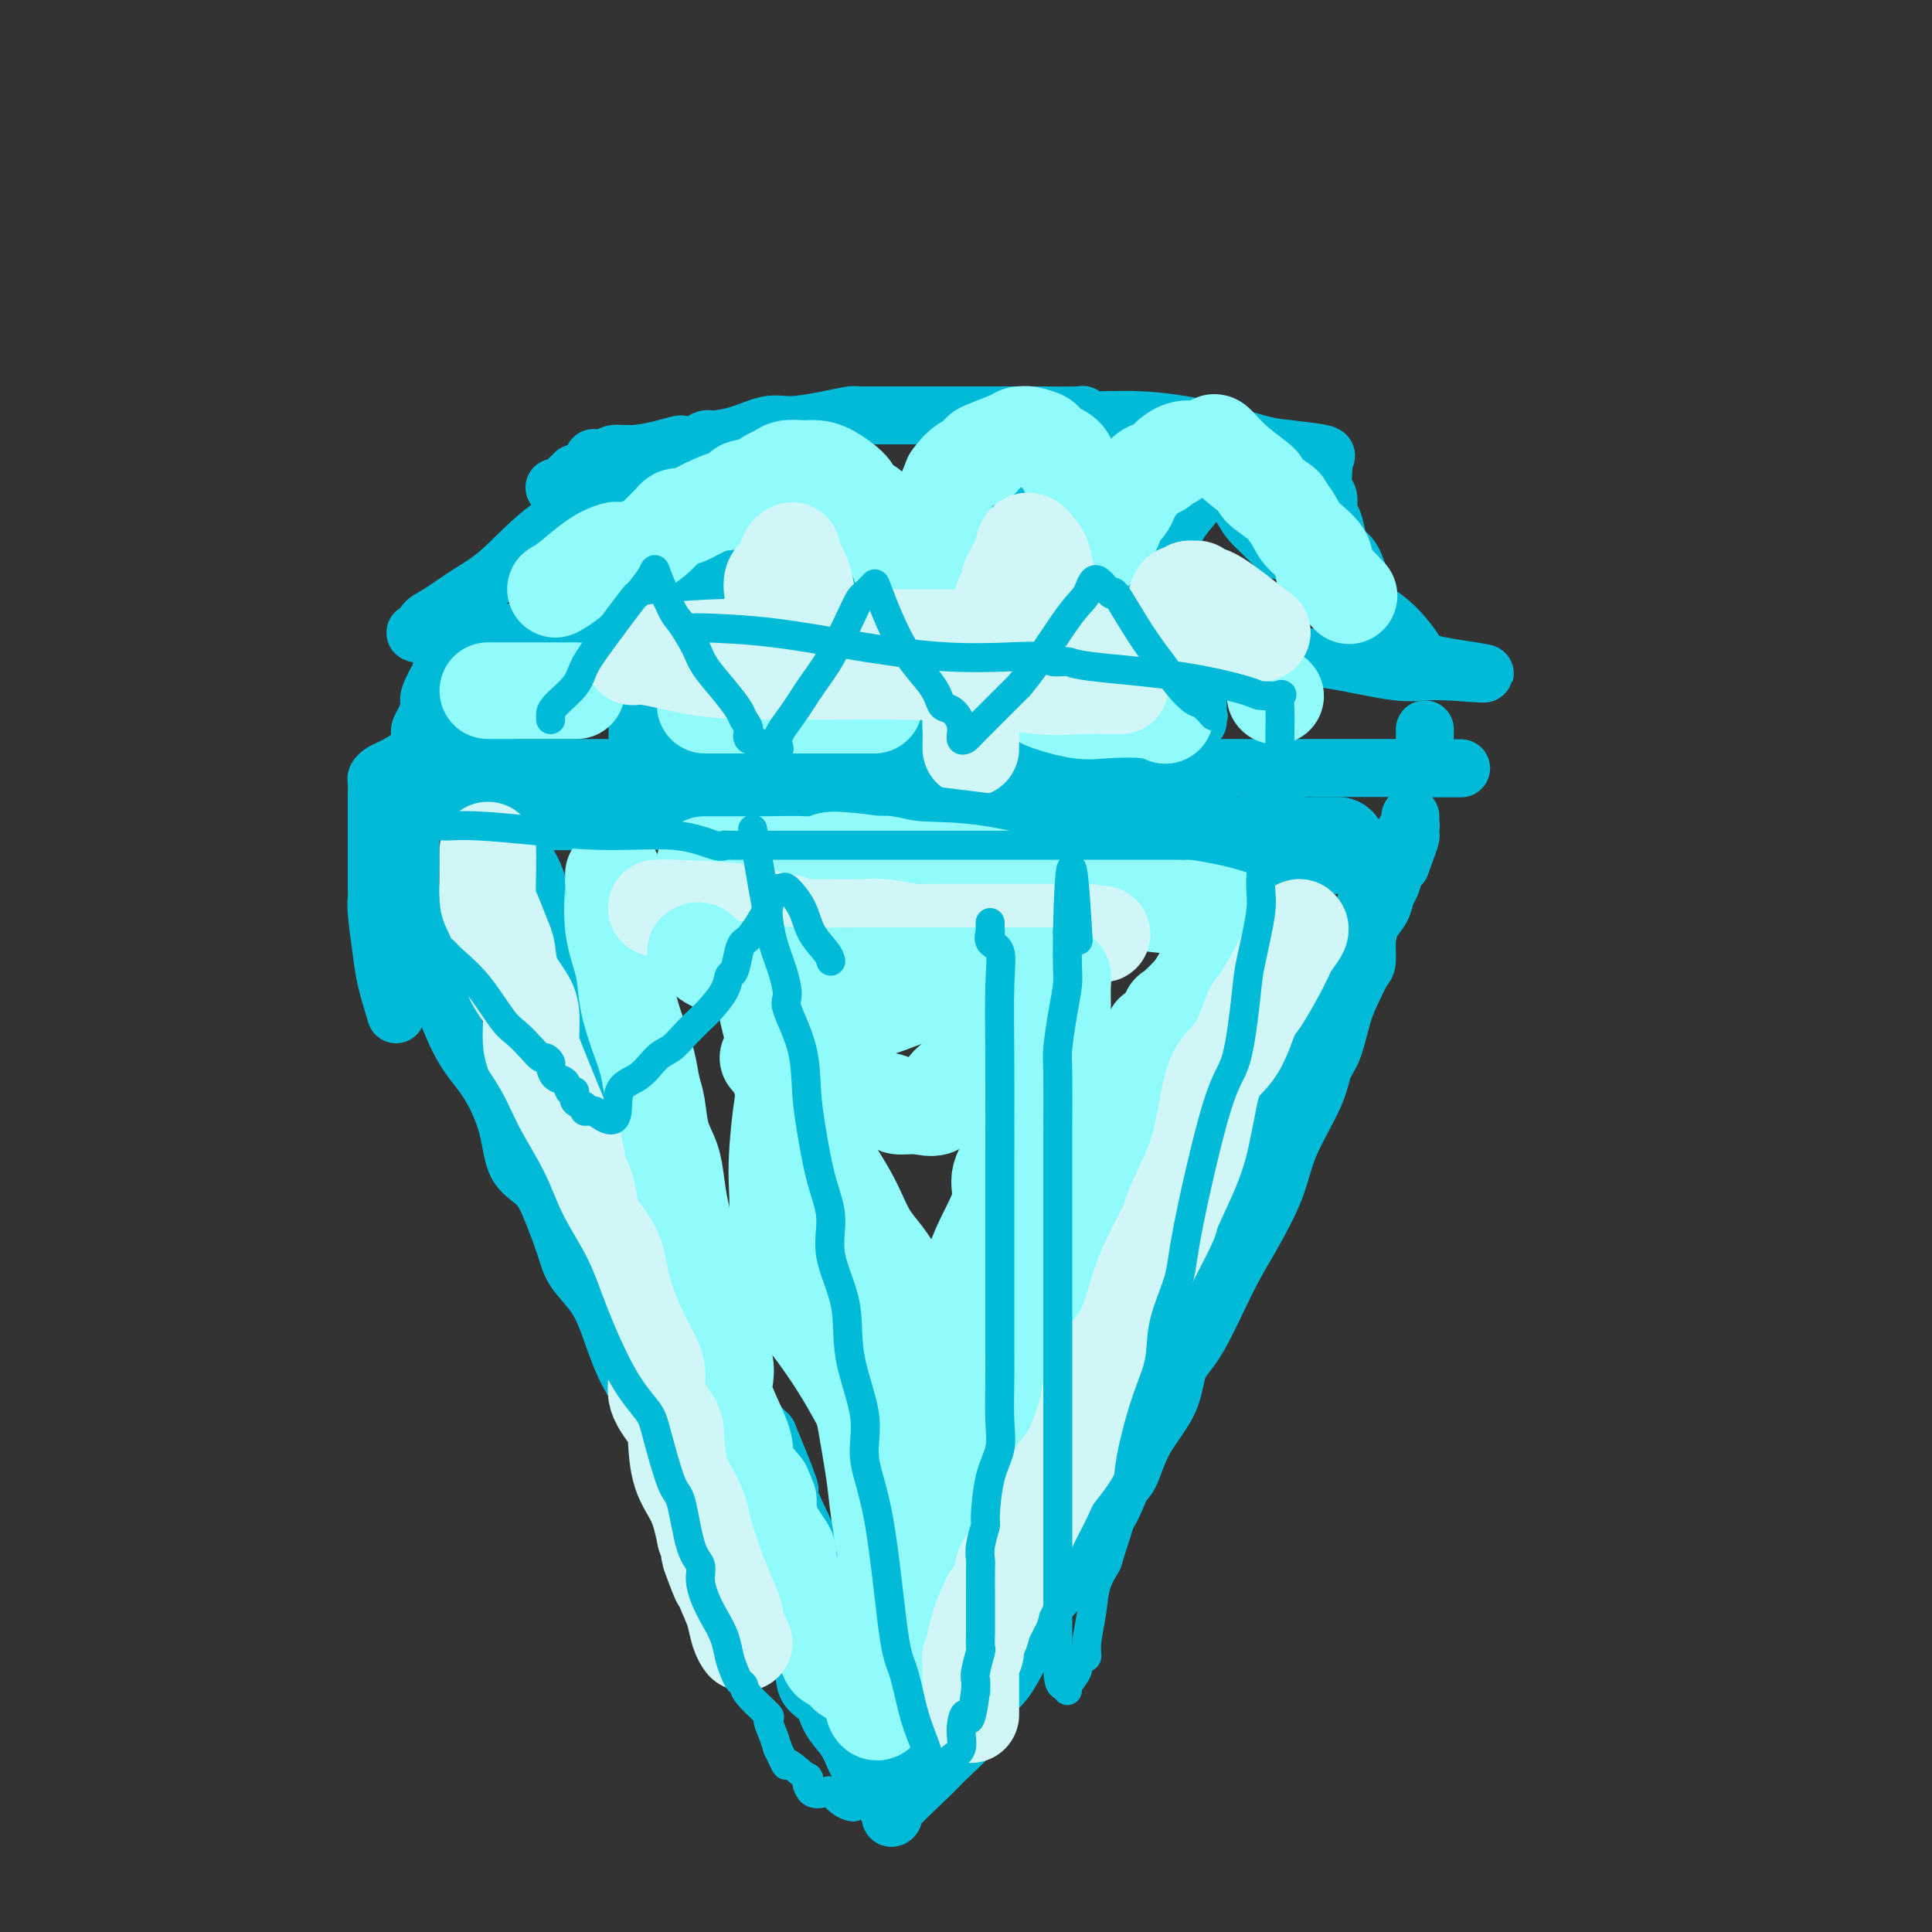 <svg viewBox='0 0 400 400' version='1.1' xmlns='http://www.w3.org/2000/svg' xmlns:xlink='http://www.w3.org/1999/xlink'><rect x="0" y="0" width="400" height="400" fill="#333333" stroke="none"/><g fill='none' stroke='rgb(0,186,216)' stroke-width='12' stroke-linecap='round' stroke-linejoin='round'><path d='M130,94c-0.770,0.314 -1.540,0.628 -2,2c-0.460,1.372 -0.608,3.803 -3,6c-2.392,2.197 -7.026,4.160 -11,7c-3.974,2.840 -7.288,6.558 -10,9c-2.712,2.442 -4.822,3.607 -7,5c-2.178,1.393 -4.422,3.014 -6,4c-1.578,0.986 -2.489,1.336 -3,2c-0.511,0.664 -0.622,1.642 -1,2c-0.378,0.358 -1.024,0.096 -1,0c0.024,-0.096 0.719,-0.026 1,0c0.281,0.026 0.147,0.007 1,0c0.853,-0.007 2.691,-0.002 10,0c7.309,0.002 20.088,0.001 29,0c8.912,-0.001 13.956,-0.000 19,0'/><path d='M146,131c9.731,-0.000 4.059,-0.000 4,0c-0.059,0.000 5.497,0.000 9,0c3.503,-0.000 4.954,-0.001 7,0c2.046,0.001 4.686,0.004 8,0c3.314,-0.004 7.303,-0.015 11,0c3.697,0.015 7.101,0.057 11,0c3.899,-0.057 8.293,-0.213 11,0c2.707,0.213 3.727,0.795 5,1c1.273,0.205 2.800,0.035 4,0c1.200,-0.035 2.075,0.067 3,0c0.925,-0.067 1.900,-0.303 6,0c4.100,0.303 11.324,1.147 17,2c5.676,0.853 9.805,1.717 14,2c4.195,0.283 8.455,-0.015 12,0c3.545,0.015 6.375,0.344 10,1c3.625,0.656 8.044,1.640 11,2c2.956,0.360 4.450,0.097 6,0c1.550,-0.097 3.157,-0.028 4,0c0.843,0.028 0.921,0.014 1,0'/><path d='M300,139c14.476,1.126 4.167,-0.060 -1,-1c-5.167,-0.940 -5.192,-1.636 -6,-3c-0.808,-1.364 -2.398,-3.398 -4,-5c-1.602,-1.602 -3.216,-2.772 -4,-3c-0.784,-0.228 -0.738,0.486 -1,0c-0.262,-0.486 -0.833,-2.171 -1,-3c-0.167,-0.829 0.072,-0.800 0,-1c-0.072,-0.200 -0.453,-0.628 -1,-2c-0.547,-1.372 -1.261,-3.689 -2,-5c-0.739,-1.311 -1.503,-1.615 -2,-2c-0.497,-0.385 -0.725,-0.849 -1,-2c-0.275,-1.151 -0.596,-2.988 -1,-4c-0.404,-1.012 -0.893,-1.199 -1,-2c-0.107,-0.801 0.166,-2.218 0,-3c-0.166,-0.782 -0.771,-0.931 -1,-2c-0.229,-1.069 -0.081,-3.060 0,-4c0.081,-0.940 0.094,-0.829 0,-1c-0.094,-0.171 -0.294,-0.623 0,-1c0.294,-0.377 1.084,-0.679 0,-1c-1.084,-0.321 -4.042,-0.660 -7,-1'/><path d='M267,93c-1.955,-0.233 -3.344,-0.315 -6,-1c-2.656,-0.685 -6.581,-1.973 -11,-3c-4.419,-1.027 -9.334,-1.792 -14,-2c-4.666,-0.208 -9.085,0.140 -11,0c-1.915,-0.140 -1.327,-0.770 -1,-1c0.327,-0.230 0.393,-0.062 -1,0c-1.393,0.062 -4.244,0.017 -7,0c-2.756,-0.017 -5.417,-0.004 -9,0c-3.583,0.004 -8.088,0.001 -12,0c-3.912,-0.001 -7.231,-0.001 -10,0c-2.769,0.001 -4.989,0.003 -6,0c-1.011,-0.003 -0.811,-0.011 -1,0c-0.189,0.011 -0.765,0.040 -1,0c-0.235,-0.040 -0.130,-0.148 -1,0c-0.870,0.148 -2.717,0.551 -5,1c-2.283,0.449 -5.003,0.944 -7,1c-1.997,0.056 -3.270,-0.325 -5,0c-1.730,0.325 -3.917,1.358 -6,2c-2.083,0.642 -4.064,0.894 -5,1c-0.936,0.106 -0.829,0.067 -1,0c-0.171,-0.067 -0.620,-0.162 -1,0c-0.380,0.162 -0.690,0.581 -1,1'/><path d='M145,92c-5.540,0.885 -3.890,0.097 -4,0c-0.110,-0.097 -1.979,0.496 -4,1c-2.021,0.504 -4.196,0.920 -6,1c-1.804,0.080 -3.239,-0.177 -4,0c-0.761,0.177 -0.847,0.786 -1,1c-0.153,0.214 -0.373,0.033 -1,0c-0.627,-0.033 -1.660,0.081 -2,0c-0.340,-0.081 0.014,-0.358 0,0c-0.014,0.358 -0.395,1.350 -1,2c-0.605,0.650 -1.433,0.957 -2,1c-0.567,0.043 -0.872,-0.177 -1,0c-0.128,0.177 -0.080,0.751 0,1c0.080,0.249 0.193,0.172 0,0c-0.193,-0.172 -0.691,-0.438 -1,0c-0.309,0.438 -0.429,1.579 -1,2c-0.571,0.421 -1.592,0.120 -2,0c-0.408,-0.120 -0.204,-0.060 0,0'/><path d='M94,131c-0.300,0.222 -0.600,0.444 -1,1c-0.400,0.556 -0.899,1.445 -1,2c-0.101,0.555 0.198,0.777 0,2c-0.198,1.223 -0.893,3.447 -1,4c-0.107,0.553 0.374,-0.567 0,0c-0.374,0.567 -1.603,2.820 -2,4c-0.397,1.180 0.037,1.286 0,2c-0.037,0.714 -0.546,2.037 -1,3c-0.454,0.963 -0.854,1.568 -1,2c-0.146,0.432 -0.040,0.693 0,1c0.040,0.307 0.012,0.660 0,1c-0.012,0.340 -0.008,0.668 0,1c0.008,0.332 0.019,0.667 0,1c-0.019,0.333 -0.070,0.664 0,1c0.070,0.336 0.259,0.679 0,1c-0.259,0.321 -0.967,0.622 0,1c0.967,0.378 3.609,0.833 6,1c2.391,0.167 4.530,0.045 6,0c1.470,-0.045 2.271,-0.012 4,0c1.729,0.012 4.387,0.003 7,0c2.613,-0.003 5.180,-0.001 7,0c1.820,0.001 2.892,0.000 4,0c1.108,-0.000 2.253,-0.000 4,0c1.747,0.000 4.097,0.000 5,0c0.903,-0.000 0.361,-0.000 3,0c2.639,0.000 8.460,0.000 11,0c2.540,-0.000 1.799,-0.000 3,0c1.201,0.000 4.343,0.000 8,0c3.657,-0.000 7.828,-0.000 12,0'/><path d='M167,159c14.052,0.155 9.181,0.041 9,0c-0.181,-0.041 4.328,-0.011 7,0c2.672,0.011 3.507,0.003 5,0c1.493,-0.003 3.643,-0.001 5,0c1.357,0.001 1.921,0.000 3,0c1.079,-0.000 2.674,-0.000 4,0c1.326,0.000 2.383,0.000 4,0c1.617,-0.000 3.794,-0.000 6,0c2.206,0.000 4.443,0.000 6,0c1.557,-0.000 2.436,-0.000 4,0c1.564,0.000 3.813,0.000 6,0c2.187,-0.000 4.310,-0.000 6,0c1.690,0.000 2.945,0.000 5,0c2.055,-0.000 4.910,-0.000 7,0c2.090,0.000 3.416,0.000 6,0c2.584,-0.000 6.427,-0.000 9,0c2.573,0.000 3.874,0.000 5,0c1.126,-0.000 2.075,-0.000 3,0c0.925,0.000 1.826,0.000 3,0c1.174,-0.000 2.622,-0.000 4,0c1.378,0.000 2.687,0.000 4,0c1.313,-0.000 2.629,-0.000 4,0c1.371,0.000 2.798,0.000 4,0c1.202,0.000 2.178,0.000 3,0c0.822,0.000 1.491,0.000 2,0c0.509,0.000 0.860,0.000 1,0c0.140,0.000 0.070,0.000 0,0'/><path d='M292,159c19.730,0.047 6.555,0.163 2,0c-4.555,-0.163 -0.488,-0.607 1,-1c1.488,-0.393 0.399,-0.735 0,-1c-0.399,-0.265 -0.107,-0.453 0,-1c0.107,-0.547 0.029,-1.453 0,-2c-0.029,-0.547 -0.008,-0.734 0,-1c0.008,-0.266 0.002,-0.610 0,-1c-0.002,-0.390 -0.001,-0.826 0,-1c0.001,-0.174 0.000,-0.087 0,0'/><path d='M136,123c0.326,0.100 0.653,0.201 2,0c1.347,-0.201 3.715,-0.702 5,-1c1.285,-0.298 1.487,-0.391 2,-1c0.513,-0.609 1.337,-1.734 3,-3c1.663,-1.266 4.165,-2.672 5,-3c0.835,-0.328 0.003,0.421 1,-1c0.997,-1.421 3.822,-5.011 5,-7c1.178,-1.989 0.708,-2.376 1,-3c0.292,-0.624 1.346,-1.485 2,-2c0.654,-0.515 0.907,-0.683 1,-1c0.093,-0.317 0.028,-0.784 0,-1c-0.028,-0.216 -0.017,-0.183 0,0c0.017,0.183 0.039,0.515 1,2c0.961,1.485 2.859,4.123 4,6c1.141,1.877 1.524,2.992 2,4c0.476,1.008 1.045,1.909 2,3c0.955,1.091 2.296,2.371 3,3c0.704,0.629 0.773,0.608 1,1c0.227,0.392 0.614,1.196 1,2'/><path d='M177,121c2.508,3.110 1.278,1.385 1,1c-0.278,-0.385 0.395,0.569 1,1c0.605,0.431 1.142,0.337 2,1c0.858,0.663 2.037,2.081 3,3c0.963,0.919 1.710,1.338 3,2c1.290,0.662 3.123,1.565 4,2c0.877,0.435 0.797,0.400 1,0c0.203,-0.400 0.688,-1.166 1,-2c0.312,-0.834 0.450,-1.735 1,-2c0.550,-0.265 1.513,0.105 2,-1c0.487,-1.105 0.498,-3.685 1,-5c0.502,-1.315 1.494,-1.365 2,-2c0.506,-0.635 0.524,-1.853 1,-3c0.476,-1.147 1.409,-2.222 2,-3c0.591,-0.778 0.841,-1.260 1,-2c0.159,-0.740 0.228,-1.740 1,-3c0.772,-1.260 2.248,-2.781 3,-4c0.752,-1.219 0.779,-2.136 1,-3c0.221,-0.864 0.634,-1.675 1,-2c0.366,-0.325 0.683,-0.162 1,0'/><path d='M210,99c3.093,-5.024 1.325,-1.585 1,0c-0.325,1.585 0.792,1.315 1,2c0.208,0.685 -0.493,2.324 0,4c0.493,1.676 2.182,3.390 3,5c0.818,1.610 0.766,3.117 1,4c0.234,0.883 0.754,1.141 1,2c0.246,0.859 0.217,2.320 1,3c0.783,0.680 2.378,0.578 3,1c0.622,0.422 0.272,1.368 0,2c-0.272,0.632 -0.464,0.950 0,1c0.464,0.050 1.585,-0.166 2,0c0.415,0.166 0.122,0.716 0,1c-0.122,0.284 -0.075,0.301 1,0c1.075,-0.301 3.178,-0.921 5,-2c1.822,-1.079 3.364,-2.618 5,-4c1.636,-1.382 3.366,-2.607 5,-4c1.634,-1.393 3.173,-2.953 4,-4c0.827,-1.047 0.943,-1.580 2,-3c1.057,-1.420 3.054,-3.729 4,-5c0.946,-1.271 0.842,-1.506 1,-2c0.158,-0.494 0.579,-1.247 1,-2'/><path d='M251,98c2.083,-2.770 1.291,-1.693 1,-1c-0.291,0.693 -0.083,1.004 0,1c0.083,-0.004 0.039,-0.324 1,1c0.961,1.324 2.927,4.292 4,6c1.073,1.708 1.254,2.157 2,3c0.746,0.843 2.056,2.082 3,3c0.944,0.918 1.524,1.516 2,2c0.476,0.484 0.850,0.852 1,1c0.150,0.148 0.075,0.074 0,0'/><path d='M129,136c0.452,0.051 0.905,0.103 1,0c0.095,-0.103 -0.167,-0.360 0,0c0.167,0.360 0.763,1.337 1,3c0.237,1.663 0.116,4.011 0,5c-0.116,0.989 -0.227,0.618 0,1c0.227,0.382 0.793,1.517 1,2c0.207,0.483 0.056,0.315 0,1c-0.056,0.685 -0.017,2.225 0,3c0.017,0.775 0.011,0.786 0,1c-0.011,0.214 -0.027,0.632 0,1c0.027,0.368 0.098,0.687 0,1c-0.098,0.313 -0.367,0.620 0,1c0.367,0.380 1.368,0.833 2,1c0.632,0.167 0.895,0.048 1,0c0.105,-0.048 0.053,-0.024 0,0'/><path d='M188,140c0.030,-0.158 0.061,-0.316 0,0c-0.061,0.316 -0.213,1.107 0,2c0.213,0.893 0.793,1.889 1,3c0.207,1.111 0.042,2.336 0,3c-0.042,0.664 0.040,0.766 0,1c-0.040,0.234 -0.203,0.602 0,1c0.203,0.398 0.772,0.828 1,1c0.228,0.172 0.114,0.086 0,0'/><path d='M217,135c0.340,-0.042 0.680,-0.084 1,1c0.320,1.084 0.621,3.296 1,4c0.379,0.704 0.837,-0.098 1,0c0.163,0.098 0.030,1.098 0,2c-0.030,0.902 0.044,1.706 0,2c-0.044,0.294 -0.204,0.079 0,0c0.204,-0.079 0.773,-0.023 1,0c0.227,0.023 0.114,0.011 0,0'/><path d='M248,139c0.000,-0.679 0.000,-1.358 0,-1c0.000,0.358 0.000,1.753 0,2c-0.000,0.247 0.000,-0.655 0,0c0.000,0.655 0.000,2.866 0,4c0.000,1.134 0.000,1.190 0,2c-0.000,0.810 0.000,2.374 0,3c0.000,0.626 0.000,0.313 0,0'/><path d='M101,153c0.000,-0.078 0.000,-0.157 0,0c-0.000,0.157 -0.002,0.548 0,1c0.002,0.452 0.006,0.963 0,2c-0.006,1.037 -0.023,2.599 0,4c0.023,1.401 0.087,2.643 1,4c0.913,1.357 2.674,2.831 3,4c0.326,1.169 -0.785,2.034 0,4c0.785,1.966 3.465,5.033 5,8c1.535,2.967 1.923,5.832 3,8c1.077,2.168 2.841,3.637 4,6c1.159,2.363 1.711,5.620 2,7c0.289,1.380 0.313,0.882 1,2c0.687,1.118 2.035,3.853 3,6c0.965,2.147 1.546,3.708 2,5c0.454,1.292 0.781,2.316 1,3c0.219,0.684 0.328,1.028 1,3c0.672,1.972 1.905,5.574 3,8c1.095,2.426 2.050,3.678 3,6c0.950,2.322 1.894,5.714 3,9c1.106,3.286 2.375,6.466 3,8c0.625,1.534 0.608,1.421 1,3c0.392,1.579 1.193,4.850 2,7c0.807,2.150 1.620,3.178 2,4c0.380,0.822 0.329,1.438 1,3c0.671,1.562 2.066,4.070 3,6c0.934,1.930 1.408,3.282 2,5c0.592,1.718 1.303,3.801 2,6c0.697,2.199 1.380,4.515 2,6c0.620,1.485 1.177,2.139 2,3c0.823,0.861 1.911,1.931 3,3'/><path d='M159,297c8.096,19.303 1.335,5.059 0,2c-1.335,-3.059 2.757,5.067 4,8c1.243,2.933 -0.364,0.673 0,2c0.364,1.327 2.699,6.239 4,9c1.301,2.761 1.569,3.369 2,5c0.431,1.631 1.027,4.286 2,6c0.973,1.714 2.325,2.488 3,4c0.675,1.512 0.674,3.762 1,5c0.326,1.238 0.978,1.464 1,2c0.022,0.536 -0.587,1.382 0,3c0.587,1.618 2.371,4.007 3,6c0.629,1.993 0.102,3.591 1,6c0.898,2.409 3.221,5.630 4,7c0.779,1.370 0.013,0.891 0,1c-0.013,0.109 0.727,0.808 1,1c0.273,0.192 0.080,-0.122 0,0c-0.080,0.122 -0.046,0.679 0,1c0.046,0.321 0.105,0.406 0,1c-0.105,0.594 -0.374,1.698 1,0c1.374,-1.698 4.393,-6.200 6,-9c1.607,-2.800 1.804,-3.900 2,-5'/><path d='M194,352c2.285,-2.458 3.498,-2.102 5,-4c1.502,-1.898 3.295,-6.050 5,-9c1.705,-2.950 3.323,-4.698 4,-6c0.677,-1.302 0.412,-2.157 2,-5c1.588,-2.843 5.028,-7.672 8,-12c2.972,-4.328 5.477,-8.155 7,-11c1.523,-2.845 2.064,-4.710 3,-7c0.936,-2.290 2.266,-5.006 3,-6c0.734,-0.994 0.871,-0.265 2,-2c1.129,-1.735 3.251,-5.934 5,-9c1.749,-3.066 3.125,-5.001 4,-7c0.875,-1.999 1.247,-4.064 3,-8c1.753,-3.936 4.885,-9.743 7,-14c2.115,-4.257 3.214,-6.965 4,-9c0.786,-2.035 1.260,-3.399 2,-5c0.740,-1.601 1.745,-3.440 3,-6c1.255,-2.560 2.760,-5.842 4,-8c1.240,-2.158 2.216,-3.191 3,-5c0.784,-1.809 1.375,-4.394 2,-6c0.625,-1.606 1.285,-2.232 2,-3c0.715,-0.768 1.487,-1.677 2,-3c0.513,-1.323 0.767,-3.061 1,-4c0.233,-0.939 0.444,-1.080 1,-2c0.556,-0.920 1.458,-2.618 2,-4c0.542,-1.382 0.723,-2.449 1,-3c0.277,-0.551 0.651,-0.586 1,-1c0.349,-0.414 0.675,-1.207 1,-2'/><path d='M281,191c6.498,-13.436 3.243,-5.524 2,-3c-1.243,2.524 -0.473,-0.338 0,-2c0.473,-1.662 0.648,-2.124 1,-2c0.352,0.124 0.882,0.834 1,0c0.118,-0.834 -0.175,-3.212 0,-4c0.175,-0.788 0.818,0.013 1,0c0.182,-0.013 -0.095,-0.838 0,-1c0.095,-0.162 0.564,0.341 1,0c0.436,-0.341 0.839,-1.526 1,-2c0.161,-0.474 0.081,-0.237 0,0'/><path d='M96,151c-0.620,-0.015 -1.241,-0.029 -2,0c-0.759,0.029 -1.657,0.102 -3,1c-1.343,0.898 -3.130,2.620 -5,4c-1.870,1.380 -3.821,2.417 -5,3c-1.179,0.583 -1.584,0.712 -2,1c-0.416,0.288 -0.844,0.734 -1,1c-0.156,0.266 -0.042,0.351 0,1c0.042,0.649 0.011,1.862 0,3c-0.011,1.138 -0.003,2.202 0,4c0.003,1.798 -0.000,4.328 0,6c0.000,1.672 0.003,2.484 0,4c-0.003,1.516 -0.013,3.736 0,5c0.013,1.264 0.048,1.571 0,2c-0.048,0.429 -0.178,0.981 0,3c0.178,2.019 0.663,5.505 1,8c0.337,2.495 0.525,3.999 1,6c0.475,2.001 1.238,4.501 2,7'/><path d='M85,165c-0.000,0.237 -0.000,0.474 0,1c0.000,0.526 0.000,1.340 0,2c-0.000,0.660 -0.001,1.166 0,2c0.001,0.834 0.004,1.996 0,3c-0.004,1.004 -0.014,1.850 0,3c0.014,1.150 0.052,2.604 0,4c-0.052,1.396 -0.195,2.735 0,4c0.195,1.265 0.729,2.455 1,4c0.271,1.545 0.280,3.445 1,6c0.720,2.555 2.151,5.765 3,8c0.849,2.235 1.118,3.494 2,6c0.882,2.506 2.379,6.259 4,9c1.621,2.741 3.367,4.469 5,7c1.633,2.531 3.152,5.863 4,9c0.848,3.137 1.026,6.077 2,8c0.974,1.923 2.743,2.827 4,4c1.257,1.173 2.002,2.614 3,5c0.998,2.386 2.247,5.718 3,8c0.753,2.282 1.008,3.516 2,5c0.992,1.484 2.719,3.219 4,5c1.281,1.781 2.116,3.609 3,6c0.884,2.391 1.817,5.344 3,8c1.183,2.656 2.615,5.016 4,7c1.385,1.984 2.723,3.592 4,6c1.277,2.408 2.492,5.617 4,8c1.508,2.383 3.307,3.940 4,6c0.693,2.060 0.278,4.624 1,6c0.722,1.376 2.579,1.563 4,3c1.421,1.437 2.406,4.125 3,6c0.594,1.875 0.797,2.938 1,4'/><path d='M154,328c10.545,19.434 5.909,8.019 5,5c-0.909,-3.019 1.910,2.358 3,5c1.090,2.642 0.451,2.548 1,3c0.549,0.452 2.286,1.450 3,3c0.714,1.550 0.404,3.653 1,5c0.596,1.347 2.099,1.938 3,3c0.901,1.062 1.200,2.595 2,4c0.800,1.405 2.102,2.682 3,4c0.898,1.318 1.392,2.677 2,4c0.608,1.323 1.331,2.610 2,3c0.669,0.390 1.283,-0.117 2,1c0.717,1.117 1.536,3.859 2,5c0.464,1.141 0.572,0.681 1,1c0.428,0.319 1.176,1.418 1,2c-0.176,0.582 -1.274,0.646 0,-1c1.274,-1.646 4.921,-5.001 7,-7c2.079,-1.999 2.590,-2.643 4,-4c1.410,-1.357 3.720,-3.427 5,-5c1.280,-1.573 1.529,-2.648 2,-4c0.471,-1.352 1.165,-2.979 2,-4c0.835,-1.021 1.810,-1.434 3,-3c1.190,-1.566 2.595,-4.283 4,-7'/><path d='M212,341c4.905,-6.985 3.666,-6.949 4,-8c0.334,-1.051 2.239,-3.189 4,-5c1.761,-1.811 3.378,-3.297 4,-5c0.622,-1.703 0.250,-3.625 1,-5c0.750,-1.375 2.621,-2.203 4,-4c1.379,-1.797 2.265,-4.564 3,-6c0.735,-1.436 1.317,-1.542 2,-3c0.683,-1.458 1.466,-4.268 3,-7c1.534,-2.732 3.819,-5.388 5,-8c1.181,-2.612 1.258,-5.182 2,-7c0.742,-1.818 2.149,-2.883 4,-6c1.851,-3.117 4.145,-8.286 6,-12c1.855,-3.714 3.270,-5.975 5,-9c1.730,-3.025 3.776,-6.816 5,-10c1.224,-3.184 1.626,-5.761 3,-9c1.374,-3.239 3.719,-7.138 5,-10c1.281,-2.862 1.499,-4.686 2,-6c0.501,-1.314 1.287,-2.118 2,-4c0.713,-1.882 1.353,-4.842 2,-7c0.647,-2.158 1.300,-3.516 2,-5c0.700,-1.484 1.448,-3.096 2,-4c0.552,-0.904 0.907,-1.100 1,-2c0.093,-0.900 -0.077,-2.505 0,-4c0.077,-1.495 0.402,-2.880 1,-4c0.598,-1.120 1.470,-1.974 2,-3c0.530,-1.026 0.719,-2.223 1,-3c0.281,-0.777 0.652,-1.132 1,-2c0.348,-0.868 0.671,-2.248 1,-3c0.329,-0.752 0.665,-0.876 1,-1'/><path d='M290,179c4.038,-10.766 1.134,-4.180 0,-2c-1.134,2.180 -0.496,-0.047 0,-1c0.496,-0.953 0.851,-0.633 1,-1c0.149,-0.367 0.093,-1.422 0,-2c-0.093,-0.578 -0.221,-0.681 0,-1c0.221,-0.319 0.791,-0.856 1,-1c0.209,-0.144 0.056,0.106 0,0c-0.056,-0.106 -0.015,-0.567 0,-1c0.015,-0.433 0.004,-0.838 0,-1c-0.004,-0.162 -0.002,-0.081 0,0'/></g>
<g fill='none' stroke='rgb(0,186,216)' stroke-width='20' stroke-linecap='round' stroke-linejoin='round'><path d='M99,166c0.759,-0.001 1.518,-0.001 2,0c0.482,0.001 0.687,0.004 2,0c1.313,-0.004 3.736,-0.016 7,0c3.264,0.016 7.371,0.061 12,0c4.629,-0.061 9.782,-0.227 15,0c5.218,0.227 10.501,0.845 13,1c2.499,0.155 2.215,-0.155 5,0c2.785,0.155 8.638,0.774 11,1c2.362,0.226 1.232,0.059 1,0c-0.232,-0.059 0.435,-0.009 1,0c0.565,0.009 1.030,-0.022 3,0c1.970,0.022 5.446,0.097 9,0c3.554,-0.097 7.185,-0.367 11,0c3.815,0.367 7.813,1.370 12,2c4.187,0.630 8.562,0.886 12,1c3.438,0.114 5.938,0.088 8,0c2.062,-0.088 3.686,-0.236 5,0c1.314,0.236 2.318,0.855 4,1c1.682,0.145 4.041,-0.186 6,0c1.959,0.186 3.519,0.887 5,1c1.481,0.113 2.883,-0.362 5,0c2.117,0.362 4.949,1.561 6,2c1.051,0.439 0.321,0.118 2,0c1.679,-0.118 5.765,-0.034 8,0c2.235,0.034 2.617,0.017 3,0'/><path d='M267,175c12.178,1.083 4.624,0.290 2,0c-2.624,-0.290 -0.318,-0.078 1,0c1.318,0.078 1.649,0.021 2,0c0.351,-0.021 0.721,-0.006 1,0c0.279,0.006 0.467,0.001 1,0c0.533,-0.001 1.413,-0.000 2,0c0.587,0.000 0.882,0.000 1,0c0.118,-0.000 0.059,-0.000 0,0'/></g>
<g fill='none' stroke='rgb(145,251,251)' stroke-width='20' stroke-linecap='round' stroke-linejoin='round'><path d='M127,181c-0.015,0.922 -0.030,1.843 0,2c0.030,0.157 0.105,-0.452 0,1c-0.105,1.452 -0.389,4.964 0,8c0.389,3.036 1.452,5.596 2,8c0.548,2.404 0.581,4.650 1,7c0.419,2.350 1.225,4.802 2,7c0.775,2.198 1.521,4.141 2,6c0.479,1.859 0.692,3.633 1,5c0.308,1.367 0.712,2.326 1,4c0.288,1.674 0.461,4.062 1,6c0.539,1.938 1.443,3.426 2,5c0.557,1.574 0.765,3.235 1,5c0.235,1.765 0.497,3.632 1,6c0.503,2.368 1.247,5.235 2,7c0.753,1.765 1.516,2.428 2,4c0.484,1.572 0.690,4.052 1,6c0.310,1.948 0.722,3.363 1,5c0.278,1.637 0.420,3.497 1,5c0.580,1.503 1.599,2.649 2,4c0.401,1.351 0.185,2.905 0,4c-0.185,1.095 -0.340,1.729 0,3c0.340,1.271 1.174,3.178 2,5c0.826,1.822 1.644,3.561 2,5c0.356,1.439 0.250,2.580 0,3c-0.250,0.420 -0.643,0.120 0,1c0.643,0.880 2.321,2.940 4,5'/><path d='M158,308c1.454,3.391 1.087,2.368 1,3c-0.087,0.632 0.104,2.919 1,5c0.896,2.081 2.495,3.956 3,5c0.505,1.044 -0.085,1.256 0,2c0.085,0.744 0.845,2.021 1,3c0.155,0.979 -0.294,1.661 0,2c0.294,0.339 1.331,0.336 2,1c0.669,0.664 0.970,1.995 1,3c0.030,1.005 -0.213,1.684 0,2c0.213,0.316 0.880,0.269 1,1c0.120,0.731 -0.307,2.239 0,3c0.307,0.761 1.350,0.776 2,1c0.650,0.224 0.908,0.656 1,1c0.092,0.344 0.017,0.598 0,1c-0.017,0.402 0.023,0.952 0,1c-0.023,0.048 -0.109,-0.404 0,0c0.109,0.404 0.413,1.665 1,2c0.587,0.335 1.457,-0.258 2,0c0.543,0.258 0.759,1.365 1,2c0.241,0.635 0.508,0.799 1,1c0.492,0.201 1.209,0.439 2,1c0.791,0.561 1.654,1.446 2,2c0.346,0.554 0.173,0.777 0,1'/><path d='M180,351c2.101,2.127 1.354,0.943 1,1c-0.354,0.057 -0.316,1.354 0,2c0.316,0.646 0.908,0.642 1,0c0.092,-0.642 -0.318,-1.920 0,-4c0.318,-2.080 1.362,-4.960 2,-7c0.638,-2.040 0.870,-3.239 2,-5c1.130,-1.761 3.159,-4.082 4,-6c0.841,-1.918 0.495,-3.431 1,-5c0.505,-1.569 1.863,-3.193 3,-5c1.137,-1.807 2.054,-3.799 3,-6c0.946,-2.201 1.921,-4.613 3,-7c1.079,-2.387 2.262,-4.748 3,-7c0.738,-2.252 1.031,-4.396 2,-7c0.969,-2.604 2.615,-5.670 4,-8c1.385,-2.330 2.508,-3.924 3,-6c0.492,-2.076 0.353,-4.633 1,-7c0.647,-2.367 2.079,-4.544 3,-6c0.921,-1.456 1.331,-2.190 2,-4c0.669,-1.810 1.595,-4.697 2,-7c0.405,-2.303 0.287,-4.023 1,-6c0.713,-1.977 2.256,-4.212 3,-5c0.744,-0.788 0.690,-0.131 1,-1c0.310,-0.869 0.984,-3.266 2,-5c1.016,-1.734 2.376,-2.805 3,-4c0.624,-1.195 0.514,-2.514 1,-4c0.486,-1.486 1.567,-3.139 2,-4c0.433,-0.861 0.216,-0.931 0,-1'/><path d='M233,227c8.914,-21.369 5.198,-11.292 4,-8c-1.198,3.292 0.124,-0.202 1,-2c0.876,-1.798 1.308,-1.899 2,-3c0.692,-1.101 1.643,-3.200 2,-4c0.357,-0.800 0.120,-0.300 1,-1c0.880,-0.700 2.878,-2.601 4,-4c1.122,-1.399 1.368,-2.297 2,-3c0.632,-0.703 1.650,-1.211 2,-2c0.350,-0.789 0.031,-1.860 1,-3c0.969,-1.140 3.228,-2.350 4,-3c0.772,-0.650 0.059,-0.741 0,-1c-0.059,-0.259 0.535,-0.686 1,-1c0.465,-0.314 0.801,-0.515 0,-1c-0.801,-0.485 -2.741,-1.253 -6,-2c-3.259,-0.747 -7.839,-1.472 -13,-2c-5.161,-0.528 -10.902,-0.860 -17,-2c-6.098,-1.140 -12.552,-3.089 -18,-4c-5.448,-0.911 -9.890,-0.784 -13,-1c-3.110,-0.216 -4.889,-0.776 -6,-1c-1.111,-0.224 -1.556,-0.112 -2,0'/><path d='M182,179c-13.668,-1.856 -10.337,-0.497 -10,0c0.337,0.497 -2.320,0.133 -5,0c-2.680,-0.133 -5.384,-0.036 -8,0c-2.616,0.036 -5.145,0.010 -7,0c-1.855,-0.010 -3.038,-0.003 -4,0c-0.962,0.003 -1.703,0.001 -2,0c-0.297,-0.001 -0.148,-0.000 0,0'/><path d='M115,122c0.815,-0.453 1.630,-0.905 3,-2c1.370,-1.095 3.294,-2.831 5,-4c1.706,-1.169 3.195,-1.769 4,-2c0.805,-0.231 0.926,-0.093 1,0c0.074,0.093 0.100,0.141 1,0c0.900,-0.141 2.675,-0.472 4,-1c1.325,-0.528 2.201,-1.252 3,-2c0.799,-0.748 1.523,-1.520 2,-2c0.477,-0.480 0.708,-0.667 1,-1c0.292,-0.333 0.644,-0.810 1,-1c0.356,-0.190 0.714,-0.092 1,0c0.286,0.092 0.500,0.179 1,0c0.500,-0.179 1.286,-0.622 2,-1c0.714,-0.378 1.357,-0.689 2,-1'/><path d='M146,105c5.519,-2.748 3.817,-1.118 4,-1c0.183,0.118 2.252,-1.278 3,-2c0.748,-0.722 0.177,-0.772 1,-1c0.823,-0.228 3.040,-0.636 4,-1c0.960,-0.364 0.662,-0.686 1,-1c0.338,-0.314 1.311,-0.620 2,-1c0.689,-0.380 1.092,-0.833 2,-1c0.908,-0.167 2.320,-0.049 3,0c0.680,0.049 0.626,0.030 1,0c0.374,-0.030 1.175,-0.072 2,0c0.825,0.072 1.674,0.258 3,1c1.326,0.742 3.130,2.040 4,3c0.870,0.960 0.807,1.581 1,2c0.193,0.419 0.643,0.637 1,1c0.357,0.363 0.621,0.870 1,1c0.379,0.130 0.871,-0.119 1,0c0.129,0.119 -0.106,0.605 0,1c0.106,0.395 0.553,0.697 1,1'/><path d='M181,107c2.266,2.195 1.932,2.682 2,3c0.068,0.318 0.539,0.465 1,1c0.461,0.535 0.911,1.456 1,2c0.089,0.544 -0.183,0.709 0,1c0.183,0.291 0.822,0.708 1,1c0.178,0.292 -0.106,0.461 0,1c0.106,0.539 0.601,1.449 1,2c0.399,0.551 0.702,0.743 1,1c0.298,0.257 0.591,0.580 1,0c0.409,-0.580 0.932,-2.061 1,-3c0.068,-0.939 -0.320,-1.336 0,-2c0.320,-0.664 1.348,-1.595 2,-2c0.652,-0.405 0.927,-0.284 1,-1c0.073,-0.716 -0.057,-2.270 0,-3c0.057,-0.730 0.302,-0.637 1,-2c0.698,-1.363 1.849,-4.181 3,-7'/><path d='M197,99c2.748,-3.948 5.117,-3.818 6,-4c0.883,-0.182 0.279,-0.675 0,-1c-0.279,-0.325 -0.232,-0.480 1,-1c1.232,-0.520 3.649,-1.404 5,-2c1.351,-0.596 1.637,-0.904 2,-1c0.363,-0.096 0.805,0.018 1,0c0.195,-0.018 0.144,-0.169 1,0c0.856,0.169 2.618,0.658 3,1c0.382,0.342 -0.614,0.537 0,1c0.614,0.463 2.840,1.194 4,2c1.160,0.806 1.253,1.687 1,2c-0.253,0.313 -0.853,0.059 0,1c0.853,0.941 3.160,3.078 4,4c0.840,0.922 0.215,0.629 0,1c-0.215,0.371 -0.019,1.408 0,2c0.019,0.592 -0.137,0.741 0,1c0.137,0.259 0.569,0.630 1,1'/><path d='M226,106c0.869,1.991 0.041,0.969 0,1c-0.041,0.031 0.705,1.117 1,2c0.295,0.883 0.138,1.565 0,2c-0.138,0.435 -0.258,0.622 0,1c0.258,0.378 0.895,0.945 1,1c0.105,0.055 -0.323,-0.404 0,-1c0.323,-0.596 1.397,-1.329 2,-2c0.603,-0.671 0.734,-1.278 1,-2c0.266,-0.722 0.667,-1.558 1,-2c0.333,-0.442 0.599,-0.489 1,-1c0.401,-0.511 0.937,-1.486 1,-2c0.063,-0.514 -0.348,-0.568 0,-1c0.348,-0.432 1.455,-1.243 2,-2c0.545,-0.757 0.527,-1.461 1,-2c0.473,-0.539 1.435,-0.914 2,-1c0.565,-0.086 0.733,0.118 1,0c0.267,-0.118 0.634,-0.559 1,-1'/><path d='M241,96c2.325,-2.714 1.137,-1.498 1,-1c-0.137,0.498 0.778,0.278 1,0c0.222,-0.278 -0.249,-0.613 0,-1c0.249,-0.387 1.217,-0.825 2,-1c0.783,-0.175 1.383,-0.088 2,0c0.617,0.088 1.253,0.178 2,0c0.747,-0.178 1.604,-0.625 2,-1c0.396,-0.375 0.331,-0.678 1,0c0.669,0.678 2.072,2.337 4,4c1.928,1.663 4.380,3.330 5,4c0.620,0.670 -0.591,0.341 0,1c0.591,0.659 2.983,2.304 4,3c1.017,0.696 0.660,0.441 1,1c0.340,0.559 1.378,1.930 2,3c0.622,1.070 0.829,1.839 2,3c1.171,1.161 3.305,2.714 4,4c0.695,1.286 -0.051,2.303 0,3c0.051,0.697 0.898,1.072 2,2c1.102,0.928 2.458,2.408 3,3c0.542,0.592 0.271,0.296 0,0'/><path d='M146,146c0.032,0.000 0.063,0.000 1,0c0.937,0.000 2.779,0.000 5,0c2.221,0.000 4.819,0.000 8,0c3.181,-0.000 6.943,-0.000 10,0c3.057,0.000 5.407,0.000 7,0c1.593,0.000 2.429,-0.000 3,0c0.571,0.000 0.877,0.000 1,0c0.123,0.000 0.061,0.000 0,0'/><path d='M264,144c0.000,0.000 0.100,0.100 0.1,0.1'/><path d='M119,143c0.354,0.000 0.708,0.000 0,0c-0.708,0.000 -2.477,0.000 -5,0c-2.523,0.000 -5.800,0.000 -8,0c-2.200,0.000 -3.323,0.000 -4,0c-0.677,0.000 -0.908,0.000 -1,0c-0.092,0.000 -0.046,0.000 0,0'/><path d='M216,144c-0.667,0.198 -1.334,0.397 0,1c1.334,0.603 4.670,1.612 7,2c2.330,0.388 3.656,0.156 6,0c2.344,-0.156 5.708,-0.234 8,0c2.292,0.234 3.512,0.781 4,1c0.488,0.219 0.244,0.109 0,0'/></g>
<g fill='none' stroke='rgb(208,246,247)' stroke-width='20' stroke-linecap='round' stroke-linejoin='round'><path d='M101,176c-0.004,0.250 -0.009,0.501 0,1c0.009,0.499 0.030,1.248 0,3c-0.030,1.752 -0.112,4.509 0,6c0.112,1.491 0.419,1.718 1,3c0.581,1.282 1.438,3.618 2,5c0.562,1.382 0.829,1.808 1,3c0.171,1.192 0.245,3.150 1,5c0.755,1.850 2.191,3.592 3,5c0.809,1.408 0.990,2.481 1,4c0.010,1.519 -0.152,3.482 0,5c0.152,1.518 0.618,2.589 2,6c1.382,3.411 3.681,9.161 5,12c1.319,2.839 1.660,2.768 2,4c0.340,1.232 0.679,3.769 1,5c0.321,1.231 0.623,1.158 1,2c0.377,0.842 0.829,2.599 1,4c0.171,1.401 0.061,2.446 1,4c0.939,1.554 2.925,3.619 4,6c1.075,2.381 1.238,5.080 2,8c0.762,2.920 2.124,6.063 3,8c0.876,1.937 1.268,2.668 2,4c0.732,1.332 1.805,3.265 2,5c0.195,1.735 -0.488,3.273 0,5c0.488,1.727 2.147,3.642 3,5c0.853,1.358 0.899,2.158 1,4c0.101,1.842 0.258,4.727 1,7c0.742,2.273 2.069,3.935 3,6c0.931,2.065 1.465,4.532 2,7'/><path d='M146,318c5.643,16.327 1.750,6.144 1,4c-0.750,-2.144 1.641,3.752 3,7c1.359,3.248 1.684,3.850 2,5c0.316,1.150 0.624,2.848 1,4c0.376,1.152 0.822,1.758 1,2c0.178,0.242 0.089,0.121 0,0'/><path d='M136,188c-0.122,-0.004 -0.243,-0.007 0,0c0.243,0.007 0.851,0.025 1,0c0.149,-0.025 -0.160,-0.094 3,0c3.160,0.094 9.788,0.351 14,1c4.212,0.649 6.006,1.691 7,2c0.994,0.309 1.187,-0.113 2,0c0.813,0.113 2.245,0.762 3,1c0.755,0.238 0.834,0.064 1,0c0.166,-0.064 0.418,-0.018 1,0c0.582,0.018 1.493,0.009 2,0c0.507,-0.009 0.610,-0.016 2,0c1.390,0.016 4.068,0.057 6,0c1.932,-0.057 3.118,-0.211 5,0c1.882,0.211 4.461,0.789 6,1c1.539,0.211 2.038,0.057 3,0c0.962,-0.057 2.387,-0.015 3,0c0.613,0.015 0.414,0.004 1,0c0.586,-0.004 1.956,-0.001 3,0c1.044,0.001 1.761,0.000 3,0c1.239,-0.000 3.001,-0.000 5,0c1.999,0.000 4.234,0.000 5,0c0.766,-0.000 0.061,-0.000 0,0c-0.061,0.000 0.522,0.000 1,0c0.478,-0.000 0.851,-0.000 2,0c1.149,0.000 3.075,0.000 5,0'/><path d='M220,193c13.845,0.774 6.458,0.208 4,0c-2.458,-0.208 0.012,-0.060 1,0c0.988,0.060 0.494,0.030 0,0'/><path d='M202,142c0.113,0.212 0.226,0.425 0,1c-0.226,0.575 -0.793,1.513 -1,3c-0.207,1.487 -0.056,3.522 0,5c0.056,1.478 0.015,2.398 0,3c-0.015,0.602 -0.004,0.886 0,1c0.004,0.114 0.002,0.057 0,0'/><path d='M160,124c0.055,-0.121 0.110,-0.243 0,-1c-0.110,-0.757 -0.385,-2.150 0,-3c0.385,-0.850 1.430,-1.159 2,-2c0.570,-0.841 0.664,-2.215 1,-3c0.336,-0.785 0.913,-0.981 1,-1c0.087,-0.019 -0.316,0.139 0,1c0.316,0.861 1.353,2.427 2,4c0.647,1.573 0.905,3.154 1,4c0.095,0.846 0.027,0.956 0,1c-0.027,0.044 -0.014,0.022 0,0'/><path d='M207,126c0.306,-1.064 0.611,-2.128 1,-3c0.389,-0.872 0.860,-1.553 1,-2c0.140,-0.447 -0.052,-0.661 0,-1c0.052,-0.339 0.346,-0.802 1,-2c0.654,-1.198 1.667,-3.129 2,-4c0.333,-0.871 -0.014,-0.681 0,-1c0.014,-0.319 0.388,-1.148 1,-1c0.612,0.148 1.460,1.273 2,2c0.540,0.727 0.772,1.057 1,2c0.228,0.943 0.453,2.500 1,4c0.547,1.500 1.417,2.942 2,4c0.583,1.058 0.881,1.731 1,2c0.119,0.269 0.060,0.135 0,0'/><path d='M243,127c0.024,0.020 0.048,0.040 0,0c-0.048,-0.040 -0.168,-0.140 0,-1c0.168,-0.860 0.622,-2.480 1,-3c0.378,-0.520 0.678,0.061 1,0c0.322,-0.061 0.664,-0.765 1,-1c0.336,-0.235 0.665,-0.003 1,0c0.335,0.003 0.675,-0.224 1,0c0.325,0.224 0.636,0.897 1,1c0.364,0.103 0.780,-0.366 3,1c2.220,1.366 6.243,4.566 8,6c1.757,1.434 1.248,1.102 1,1c-0.248,-0.102 -0.234,0.025 0,0c0.234,-0.025 0.690,-0.203 0,0c-0.690,0.203 -2.524,0.786 -3,1c-0.476,0.214 0.408,0.057 -2,0c-2.408,-0.057 -8.107,-0.015 -13,0c-4.893,0.015 -8.980,0.004 -14,0c-5.020,-0.004 -10.972,-0.001 -16,0c-5.028,0.001 -9.131,0.000 -14,0c-4.869,-0.000 -10.503,-0.000 -14,0c-3.497,0.000 -4.856,0.000 -6,0c-1.144,-0.000 -2.072,-0.000 -3,0'/><path d='M176,132c-13.662,0.763 -5.816,1.671 -4,2c1.816,0.329 -2.398,0.078 -5,0c-2.602,-0.078 -3.594,0.016 -6,0c-2.406,-0.016 -6.227,-0.141 -11,0c-4.773,0.141 -10.498,0.549 -14,1c-3.502,0.451 -4.781,0.943 -5,1c-0.219,0.057 0.620,-0.323 3,0c2.380,0.323 6.300,1.348 10,2c3.700,0.652 7.180,0.931 15,1c7.820,0.069 19.979,-0.073 28,0c8.021,0.073 11.904,0.359 16,1c4.096,0.641 8.404,1.636 12,2c3.596,0.364 6.479,0.098 9,0c2.521,-0.098 4.679,-0.026 6,0c1.321,0.026 1.806,0.008 2,0c0.194,-0.008 0.097,-0.004 0,0'/><path d='M269,192c0.195,0.150 0.390,0.301 0,1c-0.390,0.699 -1.366,1.948 -2,3c-0.634,1.052 -0.925,1.909 -2,4c-1.075,2.091 -2.932,5.416 -4,7c-1.068,1.584 -1.347,1.426 -2,3c-0.653,1.574 -1.681,4.881 -3,7c-1.319,2.119 -2.928,3.051 -4,5c-1.072,1.949 -1.605,4.913 -2,7c-0.395,2.087 -0.651,3.295 -1,5c-0.349,1.705 -0.793,3.908 -2,7c-1.207,3.092 -3.179,7.075 -4,9c-0.821,1.925 -0.491,1.794 -1,3c-0.509,1.206 -1.856,3.750 -3,6c-1.144,2.250 -2.084,4.206 -3,7c-0.916,2.794 -1.807,6.425 -3,9c-1.193,2.575 -2.689,4.096 -4,6c-1.311,1.904 -2.438,4.193 -3,6c-0.562,1.807 -0.558,3.131 -1,5c-0.442,1.869 -1.331,4.283 -2,6c-0.669,1.717 -1.120,2.737 -2,4c-0.880,1.263 -2.189,2.770 -3,4c-0.811,1.230 -1.124,2.183 -2,4c-0.876,1.817 -2.314,4.500 -3,6c-0.686,1.500 -0.620,1.819 -1,3c-0.380,1.181 -1.205,3.224 -2,4c-0.795,0.776 -1.560,0.286 -2,1c-0.440,0.714 -0.554,2.633 -1,4c-0.446,1.367 -1.223,2.184 -2,3'/><path d='M205,331c-4.283,9.043 -0.989,3.649 0,2c0.989,-1.649 -0.327,0.447 -1,2c-0.673,1.553 -0.702,2.561 -1,3c-0.298,0.439 -0.864,0.307 -1,1c-0.136,0.693 0.160,2.209 0,3c-0.160,0.791 -0.775,0.856 -1,1c-0.225,0.144 -0.060,0.367 0,1c0.060,0.633 0.016,1.675 0,2c-0.016,0.325 -0.004,-0.068 0,0c0.004,0.068 0.001,0.596 0,1c-0.001,0.404 -0.000,0.685 0,1c0.000,0.315 0.000,0.665 0,1c-0.000,0.335 -0.000,0.654 0,1c0.000,0.346 0.000,0.720 0,1c-0.000,0.280 -0.000,0.467 0,1c0.000,0.533 0.000,1.413 0,2c-0.000,0.587 -0.000,0.882 0,1c0.000,0.118 0.000,0.059 0,0'/></g>
<g fill='none' stroke='rgb(145,251,251)' stroke-width='20' stroke-linecap='round' stroke-linejoin='round'><path d='M144,197c0.333,-0.174 0.667,-0.348 1,0c0.333,0.348 0.667,1.218 2,2c1.333,0.782 3.667,1.478 7,2c3.333,0.522 7.666,0.872 12,1c4.334,0.128 8.670,0.034 13,0c4.330,-0.034 8.656,-0.009 11,0c2.344,0.009 2.708,0.002 3,0c0.292,-0.002 0.512,-0.001 1,0c0.488,0.001 1.244,0.000 3,0c1.756,-0.000 4.513,-0.001 6,0c1.487,0.001 1.705,0.004 4,0c2.295,-0.004 6.668,-0.016 9,0c2.332,0.016 2.625,0.060 3,0c0.375,-0.060 0.832,-0.222 1,0c0.168,0.222 0.045,0.829 0,2c-0.045,1.171 -0.013,2.906 0,4c0.013,1.094 0.006,1.547 0,2'/><path d='M220,210c0.112,1.718 -0.108,2.013 -1,4c-0.892,1.987 -2.457,5.666 -3,8c-0.543,2.334 -0.064,3.323 -1,6c-0.936,2.677 -3.287,7.041 -5,10c-1.713,2.959 -2.787,4.514 -3,6c-0.213,1.486 0.435,2.904 0,5c-0.435,2.096 -1.952,4.872 -3,7c-1.048,2.128 -1.627,3.610 -3,7c-1.373,3.390 -3.540,8.690 -5,13c-1.460,4.310 -2.213,7.632 -2,8c0.213,0.368 1.392,-2.217 0,2c-1.392,4.217 -5.354,15.238 -7,21c-1.646,5.762 -0.977,6.266 -1,7c-0.023,0.734 -0.738,1.697 -1,3c-0.262,1.303 -0.072,2.947 0,4c0.072,1.053 0.026,1.514 0,2c-0.026,0.486 -0.034,0.996 0,1c0.034,0.004 0.108,-0.499 0,0c-0.108,0.499 -0.400,2.000 -1,0c-0.600,-2.000 -1.508,-7.500 -2,-11c-0.492,-3.500 -0.569,-5.000 -1,-8c-0.431,-3.000 -1.215,-7.500 -2,-12'/><path d='M179,293c-1.220,-6.649 -1.270,-7.770 -2,-12c-0.730,-4.230 -2.139,-11.568 -3,-15c-0.861,-3.432 -1.174,-2.959 -2,-6c-0.826,-3.041 -2.166,-9.595 -3,-14c-0.834,-4.405 -1.164,-6.659 -2,-9c-0.836,-2.341 -2.179,-4.769 -3,-7c-0.821,-2.231 -1.121,-4.265 -2,-8c-0.879,-3.735 -2.336,-9.169 -3,-12c-0.664,-2.831 -0.536,-3.057 -1,-4c-0.464,-0.943 -1.520,-2.602 -2,-3c-0.480,-0.398 -0.385,0.466 0,1c0.385,0.534 1.058,0.738 3,3c1.942,2.262 5.151,6.581 7,9c1.849,2.419 2.339,2.939 4,4c1.661,1.061 4.495,2.661 6,4c1.505,1.339 1.681,2.415 3,3c1.319,0.585 3.779,0.680 5,1c1.221,0.320 1.202,0.865 2,1c0.798,0.135 2.413,-0.140 4,0c1.587,0.140 3.146,0.695 4,0c0.854,-0.695 1.002,-2.640 2,-4c0.998,-1.360 2.846,-2.135 4,-3c1.154,-0.865 1.616,-1.818 2,-3c0.384,-1.182 0.692,-2.591 1,-4'/><path d='M203,215c1.395,-3.132 0.383,-3.963 0,-5c-0.383,-1.037 -0.138,-2.279 0,-3c0.138,-0.721 0.169,-0.920 0,-1c-0.169,-0.080 -0.536,-0.041 -2,0c-1.464,0.041 -4.024,0.083 -6,0c-1.976,-0.083 -3.368,-0.293 -5,0c-1.632,0.293 -3.502,1.087 -6,2c-2.498,0.913 -5.622,1.945 -8,3c-2.378,1.055 -4.011,2.133 -6,3c-1.989,0.867 -4.334,1.523 -6,6c-1.666,4.477 -2.653,12.773 -3,18c-0.347,5.227 -0.053,7.383 0,10c0.053,2.617 -0.136,5.696 0,9c0.136,3.304 0.595,6.835 2,10c1.405,3.165 3.754,5.966 6,9c2.246,3.034 4.390,6.301 6,9c1.610,2.699 2.688,4.831 4,7c1.312,2.169 2.859,4.375 4,6c1.141,1.625 1.878,2.670 2,4c0.122,1.330 -0.369,2.944 0,4c0.369,1.056 1.599,1.554 2,2c0.401,0.446 -0.028,0.842 0,1c0.028,0.158 0.514,0.079 1,0'/><path d='M188,309c3.751,5.030 0.629,-3.397 -1,-8c-1.629,-4.603 -1.763,-5.384 -3,-8c-1.237,-2.616 -3.576,-7.067 -5,-11c-1.424,-3.933 -1.933,-7.348 -3,-11c-1.067,-3.652 -2.692,-7.540 -4,-11c-1.308,-3.460 -2.301,-6.492 -3,-9c-0.699,-2.508 -1.105,-4.491 -2,-7c-0.895,-2.509 -2.278,-5.545 -3,-8c-0.722,-2.455 -0.781,-4.328 -1,-6c-0.219,-1.672 -0.597,-3.142 -1,-5c-0.403,-1.858 -0.829,-4.102 -1,-5c-0.171,-0.898 -0.085,-0.449 0,0'/><path d='M159,219c0.894,1.074 1.788,2.148 3,4c1.212,1.852 2.743,4.483 4,7c1.257,2.517 2.239,4.921 4,8c1.761,3.079 4.300,6.832 6,10c1.700,3.168 2.561,5.750 4,8c1.439,2.250 3.455,4.166 5,7c1.545,2.834 2.620,6.584 4,10c1.380,3.416 3.064,6.497 5,10c1.936,3.503 4.125,7.430 5,9c0.875,1.570 0.438,0.785 0,0'/></g>
<g fill='none' stroke='rgb(0,186,216)' stroke-width='6' stroke-linecap='round' stroke-linejoin='round'><path d='M91,171c0.420,-0.006 0.839,-0.011 1,0c0.161,0.011 0.063,0.039 1,0c0.937,-0.039 2.909,-0.147 6,0c3.091,0.147 7.302,0.547 12,1c4.698,0.453 9.885,0.959 15,1c5.115,0.041 10.159,-0.381 14,0c3.841,0.381 6.481,1.566 8,2c1.519,0.434 1.919,0.116 2,0c0.081,-0.116 -0.157,-0.031 1,0c1.157,0.031 3.708,0.008 7,0c3.292,-0.008 7.325,-0.002 12,0c4.675,0.002 9.993,0.001 14,0c4.007,-0.001 6.702,-0.000 10,0c3.298,0.000 7.200,0.000 9,0c1.800,-0.000 1.500,-0.000 2,0c0.500,0.000 1.800,0.000 2,0c0.200,-0.000 -0.701,-0.000 0,0c0.701,0.000 3.002,0.000 6,0c2.998,-0.000 6.693,-0.000 10,0c3.307,0.000 6.227,0.000 9,0c2.773,-0.000 5.401,-0.000 7,0c1.599,0.000 2.171,0.000 3,0c0.829,-0.000 1.914,-0.000 3,0'/><path d='M245,175c15.533,-0.000 5.864,-0.001 3,0c-2.864,0.001 1.076,0.003 4,0c2.924,-0.003 4.833,-0.011 7,0c2.167,0.011 4.592,0.042 6,0c1.408,-0.042 1.800,-0.158 2,0c0.200,0.158 0.210,0.589 -1,0c-1.210,-0.589 -3.640,-2.200 -10,-3c-6.360,-0.800 -16.650,-0.790 -29,-2c-12.350,-1.210 -26.759,-3.639 -42,-5c-15.241,-1.361 -31.312,-1.653 -43,-2c-11.688,-0.347 -18.993,-0.747 -23,-1c-4.007,-0.253 -4.716,-0.358 -5,0c-0.284,0.358 -0.142,1.179 0,2'/><path d='M114,164c-10.988,-0.167 -2.958,-0.083 0,1c2.958,1.083 0.845,3.167 0,4c-0.845,0.833 -0.423,0.417 0,0'/><path d='M114,149c-0.003,-0.293 -0.006,-0.587 0,-1c0.006,-0.413 0.020,-0.946 1,-2c0.980,-1.054 2.925,-2.629 4,-4c1.075,-1.371 1.280,-2.538 2,-4c0.720,-1.462 1.956,-3.218 4,-6c2.044,-2.782 4.898,-6.592 6,-8c1.102,-1.408 0.454,-0.416 1,-1c0.546,-0.584 2.286,-2.743 3,-4c0.714,-1.257 0.402,-1.612 1,0c0.598,1.612 2.106,5.189 3,7c0.894,1.811 1.175,1.854 2,3c0.825,1.146 2.196,3.395 3,5c0.804,1.605 1.043,2.565 2,4c0.957,1.435 2.632,3.344 4,5c1.368,1.656 2.429,3.060 3,4c0.571,0.940 0.651,1.417 1,2c0.349,0.583 0.968,1.271 1,2c0.032,0.729 -0.522,1.499 0,2c0.522,0.501 2.119,0.732 3,1c0.881,0.268 1.045,0.572 1,1c-0.045,0.428 -0.299,0.979 0,1c0.299,0.021 1.149,-0.490 2,-1'/><path d='M161,155c0.798,0.390 -0.207,-0.636 0,-2c0.207,-1.364 1.628,-3.066 3,-5c1.372,-1.934 2.696,-4.101 4,-6c1.304,-1.899 2.587,-3.531 4,-6c1.413,-2.469 2.957,-5.775 4,-8c1.043,-2.225 1.586,-3.368 2,-4c0.414,-0.632 0.698,-0.751 1,-1c0.302,-0.249 0.620,-0.626 1,-1c0.380,-0.374 0.822,-0.744 1,-1c0.178,-0.256 0.092,-0.396 1,2c0.908,2.396 2.812,7.330 5,11c2.188,3.670 4.662,6.077 6,8c1.338,1.923 1.539,3.363 2,4c0.461,0.637 1.182,0.471 2,1c0.818,0.529 1.733,1.752 2,3c0.267,1.248 -0.114,2.520 0,3c0.114,0.480 0.723,0.168 1,0c0.277,-0.168 0.222,-0.191 2,-2c1.778,-1.809 5.389,-5.405 9,-9'/><path d='M211,142c3.898,-4.633 7.643,-10.716 10,-14c2.357,-3.284 3.325,-3.770 4,-5c0.675,-1.230 1.055,-3.204 2,-3c0.945,0.204 2.454,2.585 3,3c0.546,0.415 0.128,-1.136 1,0c0.872,1.136 3.034,4.957 5,8c1.966,3.043 3.735,5.306 5,7c1.265,1.694 2.024,2.819 3,4c0.976,1.181 2.169,2.420 3,3c0.831,0.580 1.301,0.502 2,1c0.699,0.498 1.628,1.571 2,2c0.372,0.429 0.186,0.215 0,0'/><path d='M142,130c0.920,0.010 1.839,0.021 2,0c0.161,-0.021 -0.437,-0.072 2,0c2.437,0.072 7.910,0.267 14,1c6.090,0.733 12.796,2.004 19,3c6.204,0.996 11.907,1.716 17,2c5.093,0.284 9.575,0.131 13,0c3.425,-0.131 5.791,-0.241 7,0c1.209,0.241 1.260,0.831 2,1c0.740,0.169 2.170,-0.084 3,0c0.830,0.084 1.061,0.507 5,1c3.939,0.493 11.588,1.058 18,2c6.412,0.942 11.589,2.260 14,3c2.411,0.740 2.058,0.902 3,1c0.942,0.098 3.181,0.133 4,0c0.819,-0.133 0.220,-0.433 0,0c-0.220,0.433 -0.059,1.601 0,3c0.059,1.399 0.016,3.031 0,4c-0.016,0.969 -0.005,1.277 0,2c0.005,0.723 0.002,1.862 0,3'/><path d='M265,156c0.033,3.355 0.116,5.742 0,8c-0.116,2.258 -0.430,4.386 -1,6c-0.570,1.614 -1.395,2.712 -2,5c-0.605,2.288 -0.990,5.765 -1,8c-0.010,2.235 0.356,3.230 0,6c-0.356,2.770 -1.434,7.317 -2,10c-0.566,2.683 -0.622,3.501 -1,7c-0.378,3.499 -1.079,9.679 -2,13c-0.921,3.321 -2.063,3.782 -4,10c-1.937,6.218 -4.671,18.193 -6,25c-1.329,6.807 -1.253,8.444 -2,11c-0.747,2.556 -2.316,6.029 -3,9c-0.684,2.971 -0.481,5.441 -1,8c-0.519,2.559 -1.759,5.209 -3,9c-1.241,3.791 -2.483,8.725 -3,12c-0.517,3.275 -0.309,4.891 -1,8c-0.691,3.109 -2.280,7.710 -3,10c-0.720,2.290 -0.570,2.267 -1,3c-0.430,0.733 -1.438,2.220 -2,4c-0.562,1.780 -0.677,3.852 -1,6c-0.323,2.148 -0.855,4.370 -1,6c-0.145,1.630 0.097,2.667 0,3c-0.097,0.333 -0.533,-0.040 -1,0c-0.467,0.040 -0.965,0.491 -1,1c-0.035,0.509 0.393,1.074 0,2c-0.393,0.926 -1.606,2.211 -2,3c-0.394,0.789 0.030,1.083 0,1c-0.030,-0.083 -0.515,-0.541 -1,-1'/><path d='M220,349c-1.000,-0.032 -1.000,-3.112 -1,-5c0.000,-1.888 0.000,-2.583 0,-6c-0.000,-3.417 -0.000,-9.555 0,-12c0.000,-2.445 0.000,-1.198 0,-2c-0.000,-0.802 -0.000,-3.654 0,-5c0.000,-1.346 0.000,-1.186 0,-3c-0.000,-1.814 -0.000,-5.602 0,-8c0.000,-2.398 0.000,-3.405 0,-5c-0.000,-1.595 -0.000,-3.779 0,-5c0.000,-1.221 0.000,-1.481 0,-5c-0.000,-3.519 -0.000,-10.299 0,-14c0.000,-3.701 0.000,-4.323 0,-6c-0.000,-1.677 -0.000,-4.409 0,-7c0.000,-2.591 0.000,-5.042 0,-7c-0.000,-1.958 -0.000,-3.422 0,-5c0.000,-1.578 0.000,-3.270 0,-4c-0.000,-0.730 -0.001,-0.499 0,-2c0.001,-1.501 0.003,-4.735 0,-7c-0.003,-2.265 -0.011,-3.561 0,-7c0.011,-3.439 0.041,-9.019 0,-12c-0.041,-2.981 -0.155,-3.362 0,-5c0.155,-1.638 0.577,-4.533 1,-7c0.423,-2.467 0.845,-4.507 1,-6c0.155,-1.493 0.042,-2.441 0,-4c-0.042,-1.559 -0.012,-3.731 0,-5c0.012,-1.269 0.006,-1.634 0,-2'/><path d='M221,193c0.600,-24.711 1.600,-8.489 2,-2c0.400,6.489 0.200,3.244 0,0'/><path d='M205,191c0.004,0.295 0.009,0.590 0,1c-0.009,0.410 -0.031,0.934 0,1c0.031,0.066 0.113,-0.328 0,0c-0.113,0.328 -0.423,1.376 0,2c0.423,0.624 1.577,0.822 2,2c0.423,1.178 0.113,3.334 0,7c-0.113,3.666 -0.030,8.841 0,16c0.030,7.159 0.008,16.304 0,22c-0.008,5.696 -0.002,7.945 0,11c0.002,3.055 0.000,6.917 0,10c-0.000,3.083 0.002,5.387 0,8c-0.002,2.613 -0.007,5.534 0,8c0.007,2.466 0.026,4.476 0,7c-0.026,2.524 -0.097,5.563 0,8c0.097,2.437 0.362,4.273 0,6c-0.362,1.727 -1.351,3.345 -2,6c-0.649,2.655 -0.959,6.347 -1,8c-0.041,1.653 0.185,1.268 0,2c-0.185,0.732 -0.782,2.580 -1,4c-0.218,1.420 -0.059,2.410 0,3c0.059,0.590 0.016,0.779 0,2c-0.016,1.221 -0.004,3.473 0,5c0.004,1.527 0.002,2.329 0,3c-0.002,0.671 -0.004,1.213 0,2c0.004,0.787 0.015,1.821 0,3c-0.015,1.179 -0.057,2.504 0,3c0.057,0.496 0.211,0.164 0,1c-0.211,0.836 -0.788,2.840 -1,4c-0.212,1.160 -0.061,1.474 0,2c0.061,0.526 0.030,1.263 0,2'/><path d='M202,350c-1.158,8.743 -1.553,5.602 -2,5c-0.447,-0.602 -0.947,1.335 -1,3c-0.053,1.665 0.341,3.059 0,4c-0.341,0.941 -1.415,1.429 -2,2c-0.585,0.571 -0.679,1.225 -1,2c-0.321,0.775 -0.870,1.672 -1,2c-0.130,0.328 0.157,0.088 0,0c-0.157,-0.088 -0.759,-0.025 -1,0c-0.241,0.025 -0.120,0.013 0,0'/><path d='M194,368c-1.368,2.917 -0.789,1.210 -1,-1c-0.211,-2.210 -1.213,-4.923 -2,-7c-0.787,-2.077 -1.358,-3.519 -2,-6c-0.642,-2.481 -1.356,-6.002 -2,-8c-0.644,-1.998 -1.217,-2.473 -2,-8c-0.783,-5.527 -1.776,-16.105 -3,-23c-1.224,-6.895 -2.679,-10.106 -3,-13c-0.321,-2.894 0.494,-5.472 0,-9c-0.494,-3.528 -2.296,-8.007 -3,-12c-0.704,-3.993 -0.311,-7.500 -1,-11c-0.689,-3.500 -2.461,-6.992 -3,-10c-0.539,-3.008 0.156,-5.533 0,-8c-0.156,-2.467 -1.164,-4.878 -2,-8c-0.836,-3.122 -1.502,-6.956 -2,-10c-0.498,-3.044 -0.829,-5.299 -1,-8c-0.171,-2.701 -0.182,-5.847 -1,-9c-0.818,-3.153 -2.444,-6.311 -3,-8c-0.556,-1.689 -0.043,-1.909 0,-3c0.043,-1.091 -0.383,-3.055 -1,-5c-0.617,-1.945 -1.423,-3.872 -2,-6c-0.577,-2.128 -0.925,-4.458 -1,-6c-0.075,-1.542 0.121,-2.298 0,-3c-0.121,-0.702 -0.561,-1.351 -1,-2'/><path d='M158,184c-4.200,-23.956 -1.200,-6.844 0,0c1.200,6.844 0.600,3.422 0,0'/><path d='M90,210c0.521,-0.290 1.041,-0.580 2,1c0.959,1.580 2.355,5.031 4,8c1.645,2.969 3.539,5.456 5,8c1.461,2.544 2.489,5.145 4,8c1.511,2.855 3.505,5.963 5,9c1.495,3.037 2.491,6.003 4,9c1.509,2.997 3.530,6.024 5,9c1.470,2.976 2.390,5.901 4,10c1.610,4.099 3.912,9.371 6,13c2.088,3.629 3.962,5.616 5,7c1.038,1.384 1.238,2.166 2,5c0.762,2.834 2.084,7.720 3,10c0.916,2.280 1.425,1.954 2,4c0.575,2.046 1.218,6.465 2,9c0.782,2.535 1.705,3.185 2,4c0.295,0.815 -0.037,1.797 0,3c0.037,1.203 0.444,2.629 1,4c0.556,1.371 1.262,2.686 2,4c0.738,1.314 1.508,2.628 2,4c0.492,1.372 0.706,2.802 1,4c0.294,1.198 0.668,2.164 1,3c0.332,0.836 0.620,1.542 1,2c0.380,0.458 0.851,0.667 1,1c0.149,0.333 -0.024,0.788 1,2c1.024,1.212 3.243,3.181 4,4c0.757,0.819 0.050,0.490 0,1c-0.050,0.510 0.557,1.860 1,3c0.443,1.140 0.721,2.070 1,3'/><path d='M161,362c2.530,5.280 1.354,2.981 2,3c0.646,0.019 3.114,2.357 4,3c0.886,0.643 0.191,-0.410 0,0c-0.191,0.410 0.124,2.281 1,3c0.876,0.719 2.315,0.284 3,0c0.685,-0.284 0.617,-0.419 1,0c0.383,0.419 1.216,1.391 2,2c0.784,0.609 1.519,0.856 2,1c0.481,0.144 0.709,0.184 1,0c0.291,-0.184 0.646,-0.592 1,-1'/><path d='M92,197c0.412,0.472 0.824,0.945 2,2c1.176,1.055 3.117,2.693 5,5c1.883,2.307 3.709,5.283 5,7c1.291,1.717 2.049,2.176 3,3c0.951,0.824 2.097,2.012 3,3c0.903,0.988 1.564,1.774 2,2c0.436,0.226 0.645,-0.110 1,0c0.355,0.110 0.854,0.664 1,1c0.146,0.336 -0.062,0.452 0,1c0.062,0.548 0.393,1.527 1,2c0.607,0.473 1.491,0.441 2,1c0.509,0.559 0.643,1.709 1,2c0.357,0.291 0.936,-0.276 1,0c0.064,0.276 -0.386,1.394 0,2c0.386,0.606 1.609,0.698 2,1c0.391,0.302 -0.048,0.812 0,1c0.048,0.188 0.585,0.054 1,0c0.415,-0.054 0.707,-0.027 1,0'/><path d='M123,230c5.740,4.609 4.590,-0.367 5,-3c0.410,-2.633 2.379,-2.922 4,-4c1.621,-1.078 2.894,-2.944 4,-4c1.106,-1.056 2.044,-1.300 3,-2c0.956,-0.700 1.930,-1.855 3,-3c1.070,-1.145 2.237,-2.279 3,-3c0.763,-0.721 1.122,-1.030 2,-2c0.878,-0.970 2.276,-2.603 3,-4c0.724,-1.397 0.773,-2.559 1,-3c0.227,-0.441 0.633,-0.161 1,-1c0.367,-0.839 0.696,-2.797 1,-4c0.304,-1.203 0.581,-1.649 1,-2c0.419,-0.351 0.978,-0.605 2,-2c1.022,-1.395 2.508,-3.929 3,-5c0.492,-1.071 -0.008,-0.678 0,-1c0.008,-0.322 0.525,-1.357 1,-2c0.475,-0.643 0.908,-0.893 1,-1c0.092,-0.107 -0.156,-0.070 0,0c0.156,0.070 0.718,0.172 1,0c0.282,-0.172 0.286,-0.618 1,0c0.714,0.618 2.140,2.300 3,4c0.860,1.700 1.155,3.419 2,5c0.845,1.581 2.242,3.023 3,4c0.758,0.977 0.879,1.488 1,2'/></g>
</svg>